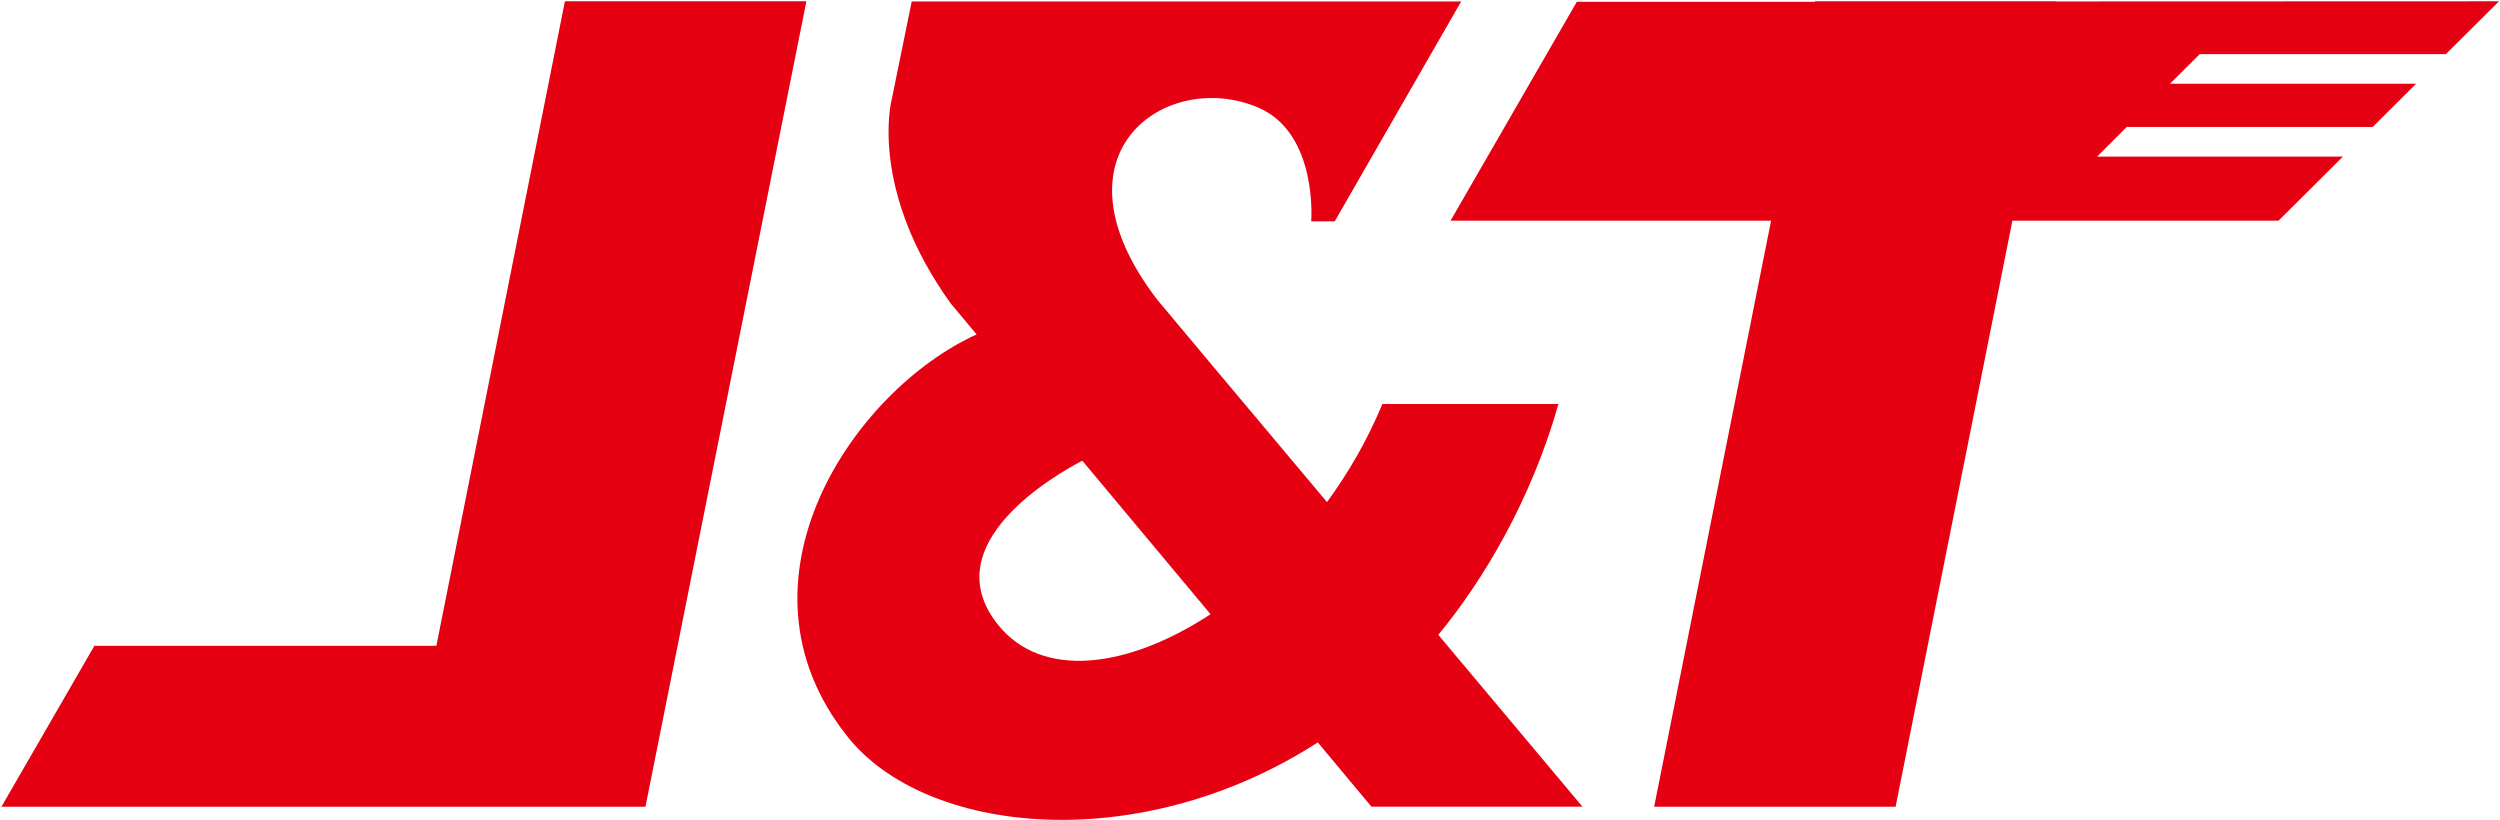 <svg version="1.2" xmlns="http://www.w3.org/2000/svg" viewBox="0 0 1552 509" width="1552" height="509"><style>.a{fill:#e50012}</style><path fill-rule="evenodd" class="a" d="m350.7 0.8l-79.8 400.1h-212.3l-57.7 99.9h399.8l99.9-500z"/><path class="a" d="m1518.4 33.6l33-32.8-274.9 0.1 0.1-0.1h-149.8l-0.1 0.3h-147.8l-78.4 135.9h199l-72.6 363.8h149.9l72.5-363.8h165.2l40-39.8h-152.6l18.4-18.4h152.7l26.9-26.8h-152.8l18.5-18.4z"/><path class="a" d="m967.5 250.8h-109.3c-9.2 22.1-21 42.6-34.4 60.9-55.5-66.1-104.6-124.6-105.5-125.8-69.7-91 6.2-143.6 63.1-119 36.9 16.1 32.6 70.5 32.6 70.5h14.6l78.5-136.5h-341.1l-12.6 61.7c0 0-14.1 55.2 36.9 125.9 5.5 6.5 10.8 12.8 16 19.1-76.4 34.7-156.9 152.9-80.4 249.4 48.3 61.3 181 75.4 292.2 3.9 33.3 39.9 33.3 39.9 33.3 39.9h131c0 0-40.4-48.1-89.5-106.7 28.3-34.3 57.7-83.9 74.6-143.3zm-348.2 136.7c-39.5-49.9 36.1-92.9 52.6-101.5 31.9 38.2 58.1 69.5 79.6 95.3-51.6 33.9-105.1 40.6-132.2 6.2z"/></svg>